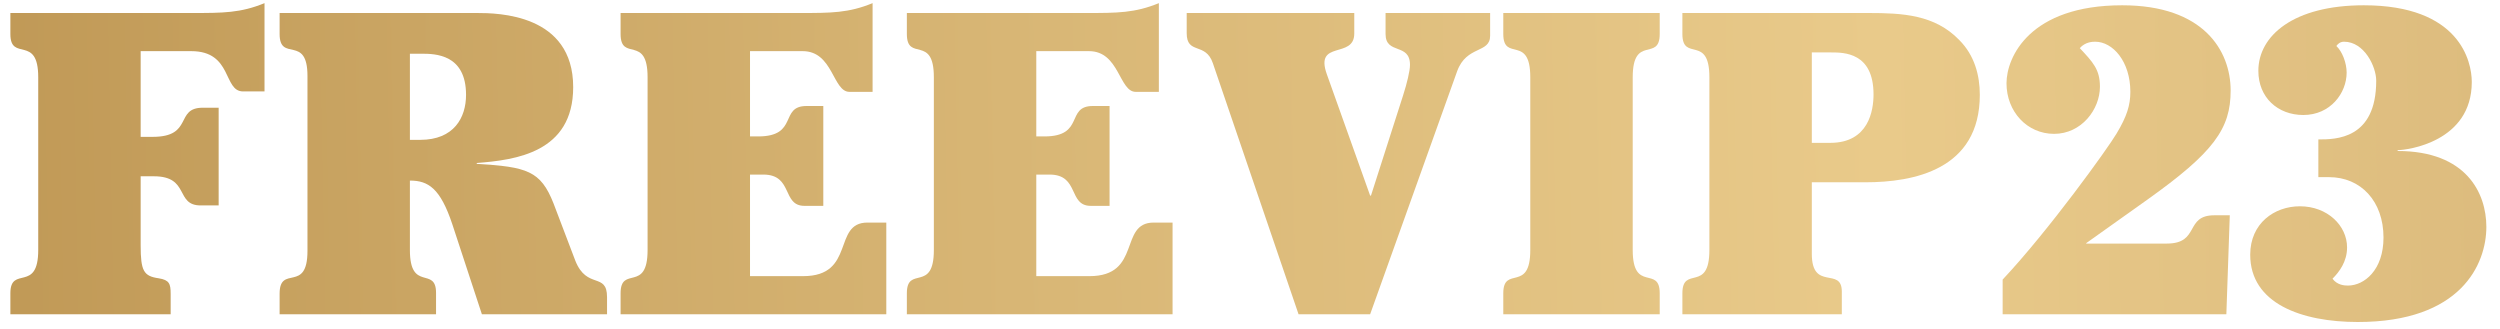 <svg width="175" height="23" viewBox="0 0 175 23" fill="none" xmlns="http://www.w3.org/2000/svg">
<path d="M15.306 7.54H14.196C12.216 7.54 13.566 9.58 10.686 9.58H9.846V3.58H13.386C16.296 3.58 15.606 6.4 17.016 6.4H18.516V0.22C16.836 0.91 15.606 0.91 13.446 0.91H0.726V2.38C0.726 4.36 2.676 2.38 2.676 5.41V17.5C2.676 20.53 0.726 18.55 0.726 20.53V22H11.946V20.56C11.946 19.87 11.856 19.6 11.106 19.48C10.056 19.33 9.846 18.97 9.846 17.17V12.34H10.776C13.296 12.34 12.246 14.38 14.046 14.38H15.306V7.54Z" fill="url(#paint0_linear_35_4047)"/>
<path d="M33.733 22H42.493V20.8C42.493 19.03 41.083 20.29 40.273 18.25L38.743 14.23C37.843 11.95 36.883 11.68 33.373 11.47V11.41C36.073 11.2 40.123 10.69 40.123 6.1C40.123 0.97 34.843 0.91 33.373 0.91H19.573V2.38C19.573 4.39 21.523 2.38 21.523 5.32V17.56C21.523 20.56 19.573 18.49 19.573 20.56V22H30.523V20.5C30.523 18.61 28.693 20.47 28.693 17.5V12.64C29.983 12.64 30.823 13.18 31.663 15.7L33.733 22ZM28.693 3.76H29.503C30.463 3.76 32.623 3.79 32.623 6.64C32.623 8.23 31.783 9.79 29.413 9.79H28.693V3.76Z" fill="url(#paint1_linear_35_4047)"/>
<path d="M62.041 15.58H60.721C58.261 15.58 59.911 19.33 56.221 19.33H52.501V12.22H53.431C55.531 12.22 54.721 14.41 56.311 14.41H57.631V7.42H56.461C54.541 7.42 55.921 9.55 53.071 9.55H52.501V3.58H56.191C58.321 3.58 58.291 6.43 59.461 6.43H61.081V0.22C59.401 0.91 58.171 0.91 56.011 0.91H43.441V2.38C43.441 4.36 45.331 2.38 45.331 5.41V17.5C45.331 20.53 43.441 18.55 43.441 20.53V22H62.041V15.58Z" fill="url(#paint2_linear_35_4047)"/>
<path d="M82.08 15.58H80.76C78.3 15.58 79.95 19.33 76.26 19.33H72.54V12.22H73.47C75.57 12.22 74.76 14.41 76.35 14.41H77.67V7.42H76.5C74.58 7.42 75.96 9.55 73.11 9.55H72.54V3.58H76.23C78.36 3.58 78.33 6.43 79.5 6.43H81.12V0.22C79.44 0.91 78.21 0.91 76.05 0.91H63.48V2.38C63.48 4.36 65.37 2.38 65.37 5.41V17.5C65.37 20.53 63.48 18.55 63.48 20.53V22H82.08V15.58Z" fill="url(#paint3_linear_35_4047)"/>
<path d="M92.879 5.2C92.009 2.77 94.799 4.15 94.799 2.35V0.91H83.069V2.32C83.069 3.85 84.389 2.92 84.899 4.42L90.899 22H95.909L101.999 4.99C102.659 3.16 104.309 3.76 104.309 2.5V0.91H96.989V2.38C96.989 3.85 98.699 2.98 98.699 4.54C98.699 4.96 98.489 5.83 98.219 6.67L95.969 13.69H95.909L92.879 5.2Z" fill="url(#paint4_linear_35_4047)"/>
<path d="M107.12 17.5C107.12 20.53 105.23 18.55 105.23 20.53V22H116.18V20.53C116.18 18.55 114.29 20.53 114.29 17.5V5.41C114.29 2.38 116.18 4.36 116.18 2.38V0.91H105.23V2.38C105.23 4.36 107.12 2.38 107.12 5.41V17.5Z" fill="url(#paint5_linear_35_4047)"/>
<path d="M126.827 12.76H130.577C133.937 12.76 138.587 11.89 138.587 6.64C138.587 5.29 138.227 3.88 137.147 2.8C135.437 1.03 133.187 0.91 130.787 0.91H117.767V2.38C117.767 4.36 119.657 2.38 119.657 5.41V17.5C119.657 20.53 117.767 18.55 117.767 20.53V22H128.927V20.41C128.927 18.64 126.827 20.41 126.827 17.77V12.76ZM126.827 3.67H128.177C129.077 3.67 131.147 3.67 131.147 6.61C131.147 7.72 130.817 10 128.117 10H126.827V3.67Z" fill="url(#paint6_linear_35_4047)"/>
<path d="M156.085 15.07H155.005C152.905 15.07 154.015 17.05 151.675 17.05H146.035V17.02L150.295 13.99C154.975 10.66 156.145 9.01 156.145 6.34C156.145 3.55 154.255 0.37 148.555 0.37C142.075 0.37 140.455 4 140.455 5.83C140.455 7.81 141.895 9.37 143.785 9.37C145.705 9.37 146.995 7.66 146.995 6.07C146.995 4.87 146.515 4.36 145.585 3.37C145.975 2.92 146.515 2.92 146.665 2.92C147.895 2.92 149.125 4.3 149.125 6.43C149.125 7.36 148.885 8.14 148.165 9.34C147.565 10.36 143.425 16.12 140.185 19.57V22H155.845L156.085 15.07Z" fill="url(#paint7_linear_35_4047)"/>
<path d="M162.285 12.4H163.035C165.255 12.4 166.845 14.08 166.845 16.63C166.845 18.91 165.495 19.99 164.355 19.99C164.115 19.99 163.605 19.96 163.275 19.51C163.755 19.03 164.295 18.31 164.295 17.32C164.295 15.79 162.915 14.44 160.995 14.44C159.195 14.44 157.515 15.64 157.515 17.83C157.515 21.25 161.115 22.54 165.045 22.54C172.275 22.54 174.045 18.49 174.045 15.88C174.045 13.51 172.635 10.57 167.835 10.57V10.51C168.495 10.51 173.025 9.94 173.025 5.74C173.025 4.27 172.155 0.37 165.465 0.37C160.545 0.37 158.085 2.5 158.085 4.96C158.085 6.82 159.435 8.05 161.235 8.05C163.125 8.05 164.265 6.52 164.265 5.08C164.265 4.42 163.965 3.61 163.545 3.22C163.635 3.1 163.785 2.92 164.085 2.92C165.495 2.92 166.335 4.66 166.335 5.65C166.335 9.76 163.485 9.76 162.285 9.76V12.4Z" fill="url(#paint8_linear_35_4047)"/>
<defs>
<linearGradient id="paint0_linear_35_4047" x1="-63.31" y1="12.83" x2="342.773" y2="5.302" gradientUnits="userSpaceOnUse">
<stop stop-color="#AB7F3B"/>
<stop offset="0.02" stop-color="#AE833F"/>
<stop offset="0.33" stop-color="#D8B675"/>
<stop offset="0.48" stop-color="#E9CA8A"/>
<stop offset="1" stop-color="#AD844E"/>
</linearGradient>
<linearGradient id="paint1_linear_35_4047" x1="-63.31" y1="12.83" x2="342.773" y2="5.302" gradientUnits="userSpaceOnUse">
<stop stop-color="#AB7F3B"/>
<stop offset="0.02" stop-color="#AE833F"/>
<stop offset="0.33" stop-color="#D8B675"/>
<stop offset="0.48" stop-color="#E9CA8A"/>
<stop offset="1" stop-color="#AD844E"/>
</linearGradient>
<linearGradient id="paint2_linear_35_4047" x1="-63.31" y1="12.83" x2="342.773" y2="5.302" gradientUnits="userSpaceOnUse">
<stop stop-color="#AB7F3B"/>
<stop offset="0.02" stop-color="#AE833F"/>
<stop offset="0.33" stop-color="#D8B675"/>
<stop offset="0.48" stop-color="#E9CA8A"/>
<stop offset="1" stop-color="#AD844E"/>
</linearGradient>
<linearGradient id="paint3_linear_35_4047" x1="-63.31" y1="12.83" x2="342.773" y2="5.302" gradientUnits="userSpaceOnUse">
<stop stop-color="#AB7F3B"/>
<stop offset="0.02" stop-color="#AE833F"/>
<stop offset="0.33" stop-color="#D8B675"/>
<stop offset="0.48" stop-color="#E9CA8A"/>
<stop offset="1" stop-color="#AD844E"/>
</linearGradient>
<linearGradient id="paint4_linear_35_4047" x1="-63.31" y1="12.83" x2="342.773" y2="5.302" gradientUnits="userSpaceOnUse">
<stop stop-color="#AB7F3B"/>
<stop offset="0.02" stop-color="#AE833F"/>
<stop offset="0.33" stop-color="#D8B675"/>
<stop offset="0.48" stop-color="#E9CA8A"/>
<stop offset="1" stop-color="#AD844E"/>
</linearGradient>
<linearGradient id="paint5_linear_35_4047" x1="-63.31" y1="12.83" x2="342.773" y2="5.302" gradientUnits="userSpaceOnUse">
<stop stop-color="#AB7F3B"/>
<stop offset="0.02" stop-color="#AE833F"/>
<stop offset="0.33" stop-color="#D8B675"/>
<stop offset="0.48" stop-color="#E9CA8A"/>
<stop offset="1" stop-color="#AD844E"/>
</linearGradient>
<linearGradient id="paint6_linear_35_4047" x1="-63.31" y1="12.83" x2="342.773" y2="5.302" gradientUnits="userSpaceOnUse">
<stop stop-color="#AB7F3B"/>
<stop offset="0.02" stop-color="#AE833F"/>
<stop offset="0.33" stop-color="#D8B675"/>
<stop offset="0.48" stop-color="#E9CA8A"/>
<stop offset="1" stop-color="#AD844E"/>
</linearGradient>
<linearGradient id="paint7_linear_35_4047" x1="-63.31" y1="12.83" x2="342.773" y2="5.302" gradientUnits="userSpaceOnUse">
<stop stop-color="#AB7F3B"/>
<stop offset="0.02" stop-color="#AE833F"/>
<stop offset="0.33" stop-color="#D8B675"/>
<stop offset="0.48" stop-color="#E9CA8A"/>
<stop offset="1" stop-color="#AD844E"/>
</linearGradient>
<linearGradient id="paint8_linear_35_4047" x1="-63.31" y1="12.83" x2="342.773" y2="5.302" gradientUnits="userSpaceOnUse">
<stop stop-color="#AB7F3B"/>
<stop offset="0.02" stop-color="#AE833F"/>
<stop offset="0.33" stop-color="#D8B675"/>
<stop offset="0.48" stop-color="#E9CA8A"/>
<stop offset="1" stop-color="#AD844E"/>
</linearGradient>
</defs>
</svg>
